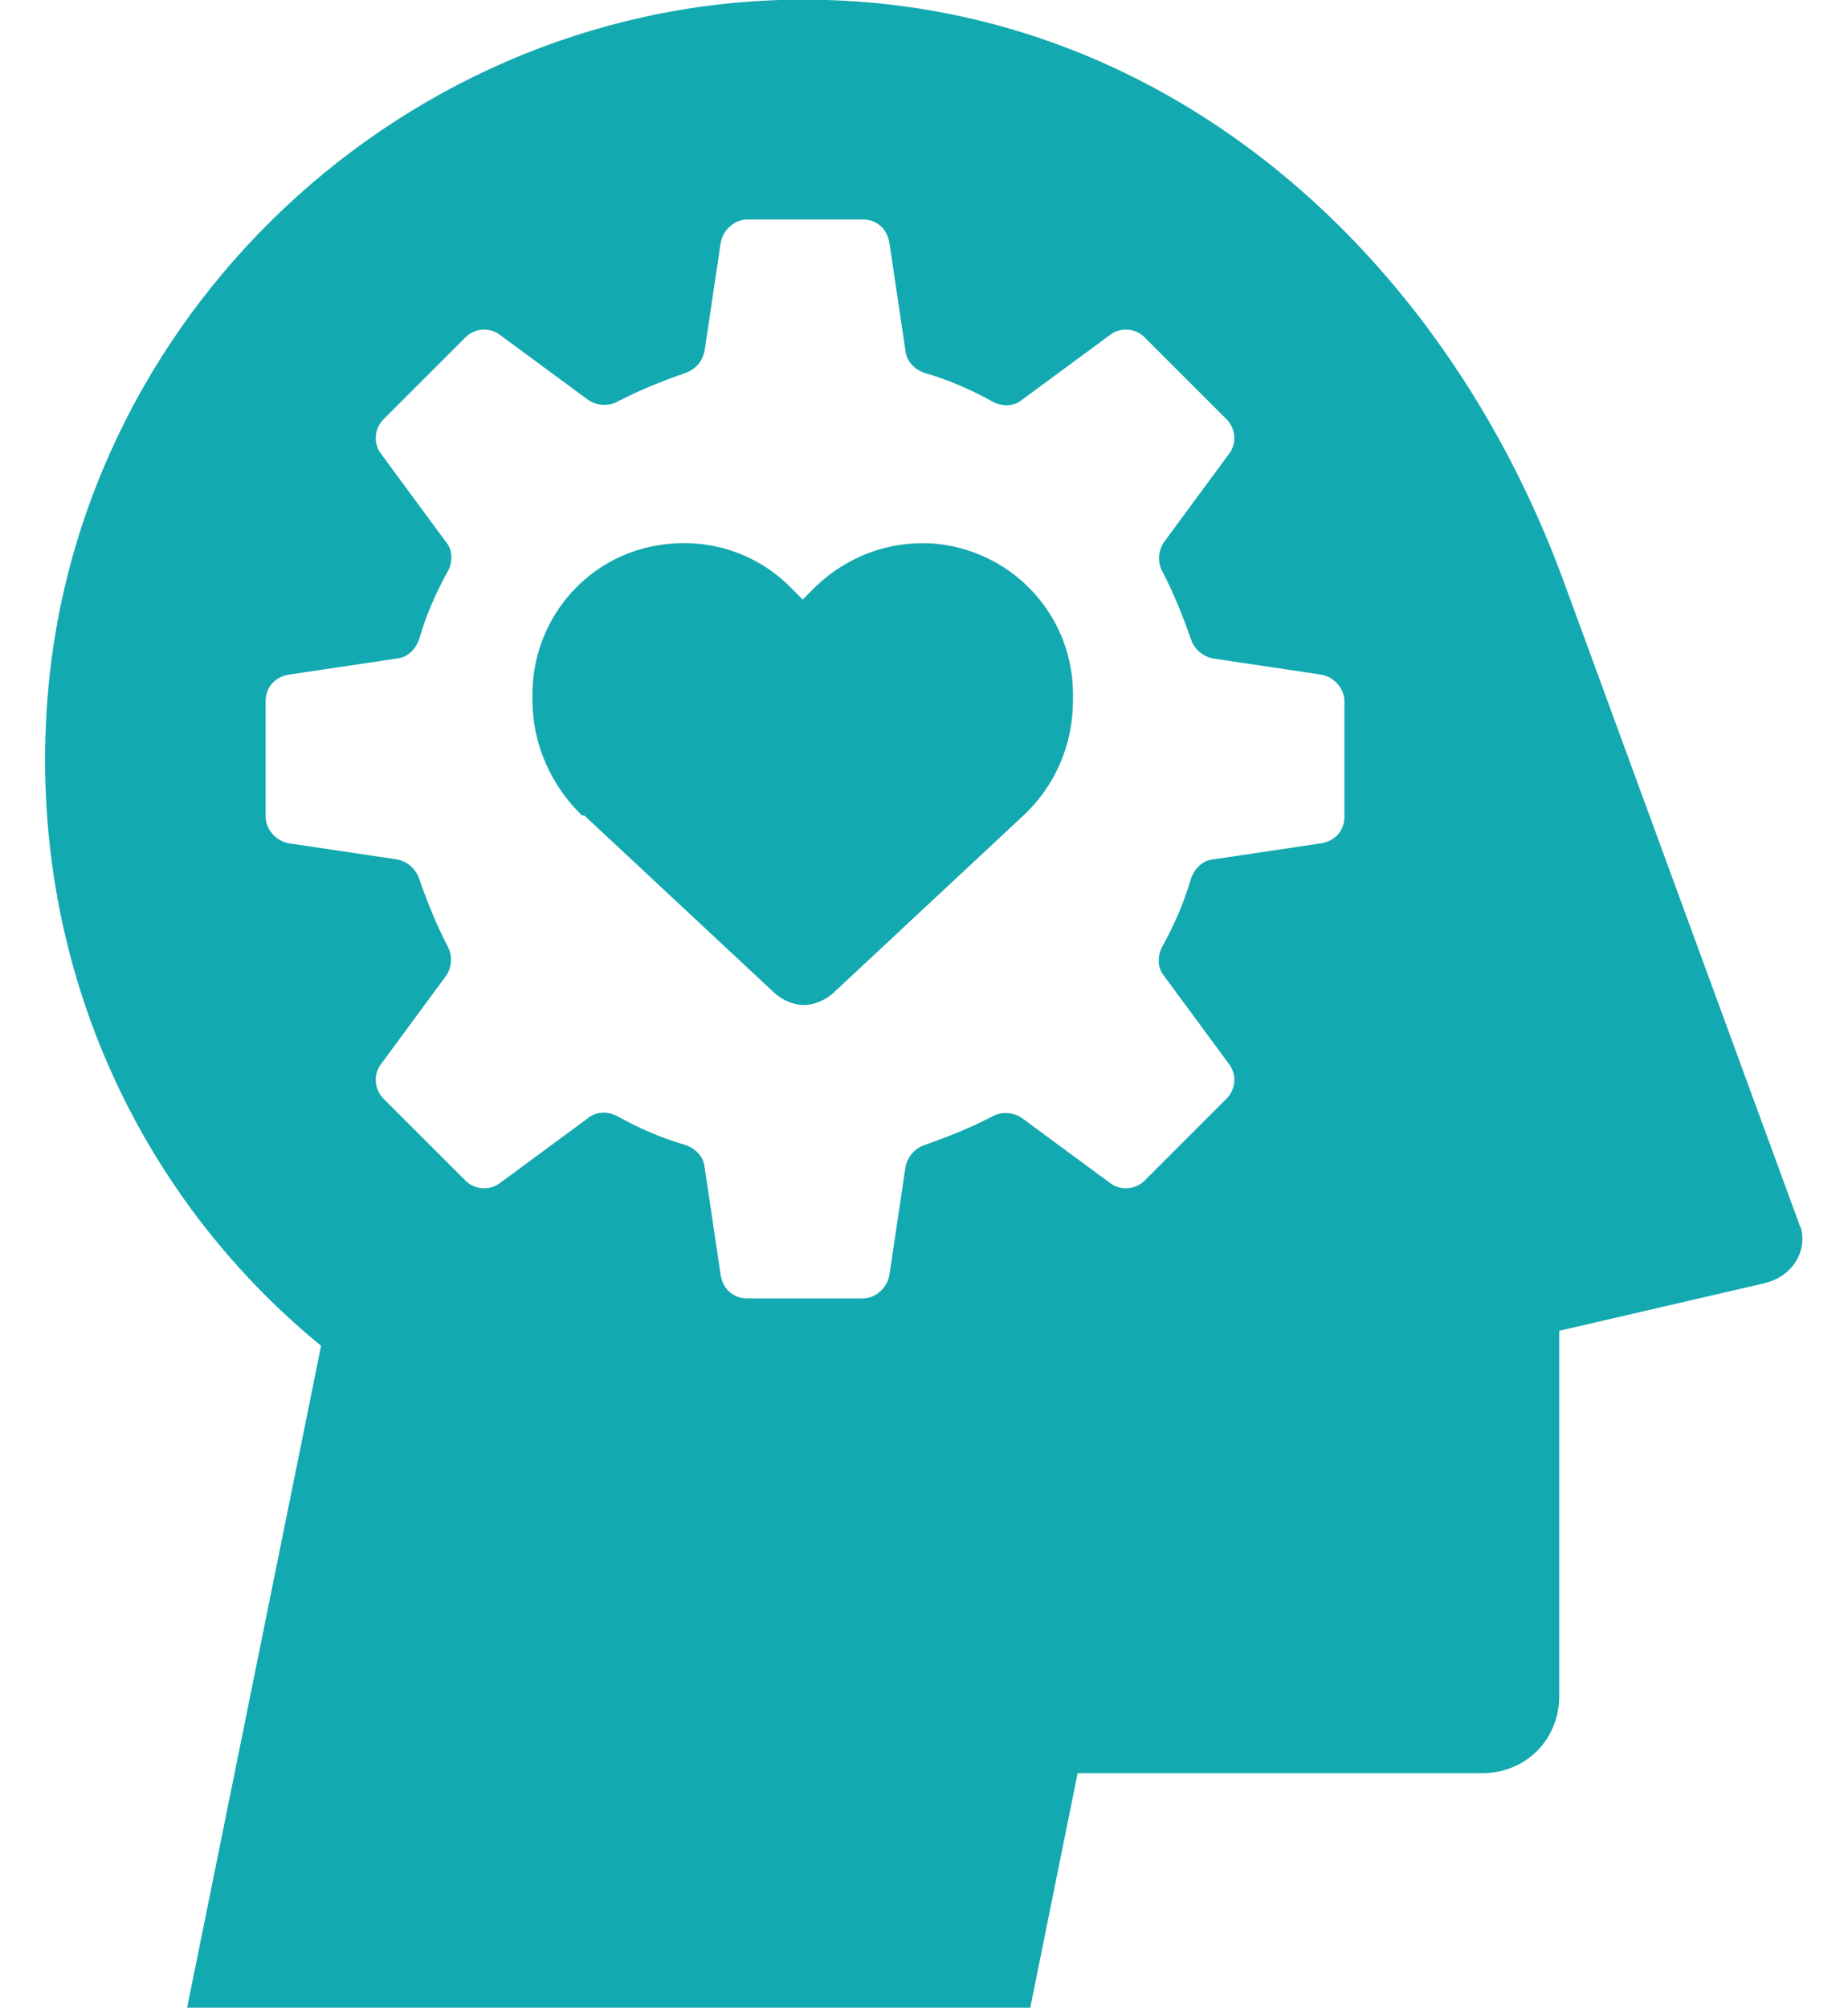 <?xml version="1.0" encoding="UTF-8"?>
<svg id="Layer_2" data-name="Layer 2" xmlns="http://www.w3.org/2000/svg" viewBox="0 0 16 17.38">
  <defs>
    <style>
      .cls-1 {
        fill: #13a9b0;
      }
    </style>
  </defs>
  <path class="cls-1" d="M11.64,7.07c0,.12-.08,.21-.2,.23l-.94,.14c-.09,.01-.16,.08-.19,.17-.06,.21-.15,.41-.25,.59-.04,.08-.04,.18,.02,.25l.56,.76c.07,.09,.06,.22-.02,.3l-.71,.71c-.08,.08-.21,.09-.3,.02l-.76-.56c-.07-.05-.17-.06-.25-.02-.19,.1-.39,.18-.59,.25-.09,.03-.15,.1-.17,.19l-.14,.94c-.02,.11-.12,.2-.23,.2h-1c-.12,0-.21-.08-.23-.2l-.14-.94c-.01-.09-.08-.16-.17-.19-.21-.06-.41-.15-.59-.25-.08-.04-.18-.04-.25,.02l-.76,.56c-.09,.07-.22,.06-.3-.02l-.71-.71c-.08-.08-.09-.21-.02-.3l.56-.76c.05-.07,.06-.17,.02-.25-.1-.19-.18-.39-.25-.59-.03-.09-.1-.15-.19-.17l-.94-.14c-.11-.02-.2-.12-.2-.23v-1c0-.12,.08-.21,.2-.23l.94-.14c.09-.01,.16-.08,.19-.17,.06-.21,.15-.41,.25-.59,.04-.08,.04-.18-.02-.25l-.56-.76c-.07-.09-.06-.22,.02-.3l.71-.71c.08-.08,.21-.09,.3-.02l.76,.56c.07,.05,.17,.06,.25,.02,.19-.1,.39-.18,.59-.25,.09-.03,.15-.1,.17-.19l.14-.94c.02-.11,.12-.2,.23-.2h1c.12,0,.21,.08,.23,.2l.14,.94c.01,.09,.08,.16,.17,.19,.21,.06,.41,.15,.59,.25,.08,.04,.18,.04,.25-.02l.76-.56c.09-.07,.22-.06,.3,.02l.71,.71c.08,.08,.09,.21,.02,.3l-.56,.76c-.05,.07-.06,.17-.02,.25,.1,.19,.18,.39,.25,.59,.03,.09,.1,.15,.19,.17l.94,.14c.11,.02,.2,.12,.2,.23v1Zm3.95,3.56l-2.06-5.62C12.49,2.2,10.14,.09,7.16,0,3.68-.11,.67,2.61,.41,6.06c-.17,2.26,.78,4.29,2.37,5.59l-1.16,5.73h7.3l.41-2.03h3.5c.38,0,.67-.29,.67-.67v-3.16l1.77-.41c.26-.06,.38-.29,.32-.49"/>
  <path class="cls-1" d="M5.06,7.06l1.65,1.54c.07,.06,.16,.1,.25,.1s.18-.04,.25-.1l1.65-1.54c.28-.26,.43-.62,.43-1v-.05c0-.64-.46-1.18-1.09-1.29-.42-.07-.84,.07-1.14,.36l-.11,.11-.11-.11c-.3-.3-.72-.43-1.14-.36-.63,.1-1.09,.65-1.09,1.29v.05c0,.38,.16,.74,.43,1"/>
</svg>